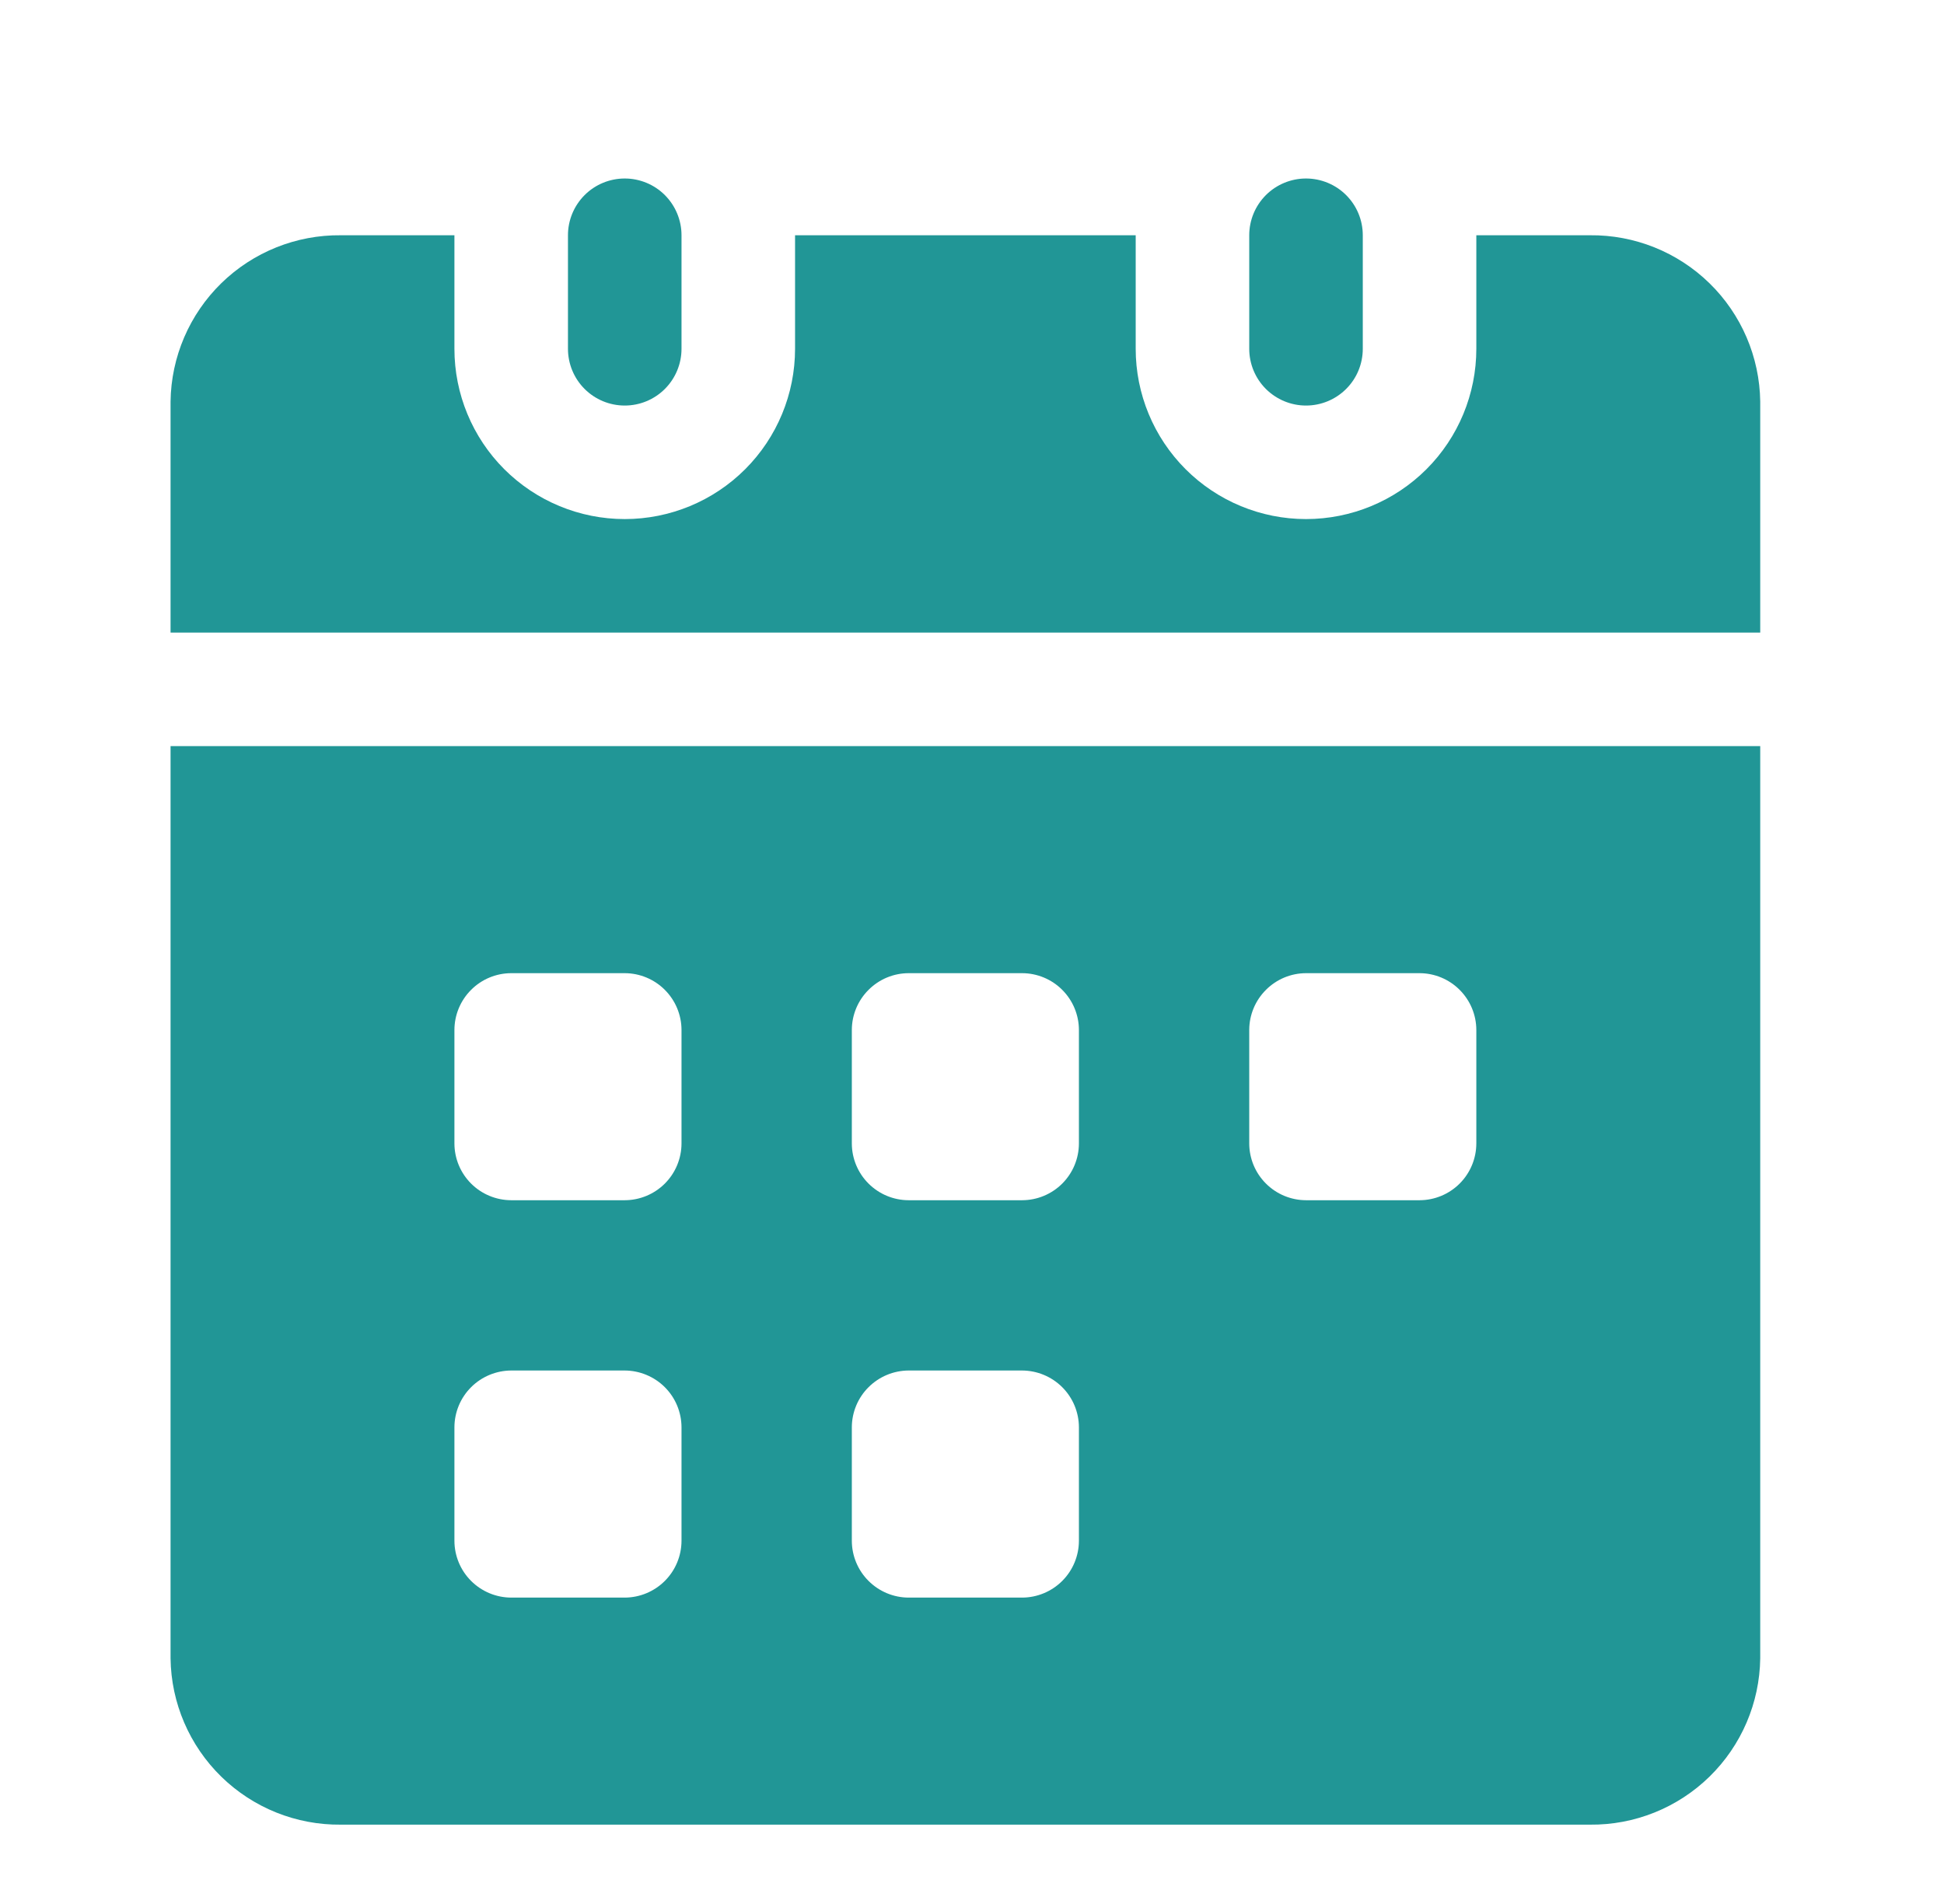 <svg width="49" height="48" viewBox="0 0 49 48" fill="none" xmlns="http://www.w3.org/2000/svg">
<path d="M44.368 10.124V15.948H4.299V10.124C4.313 8.999 4.774 7.926 5.578 7.14C6.383 6.354 7.467 5.919 8.592 5.931H11.454V8.793C11.454 9.932 11.906 11.024 12.711 11.829C13.517 12.634 14.608 13.086 15.747 13.086C16.886 13.086 17.978 12.634 18.783 11.829C19.588 11.024 20.04 9.932 20.04 8.793V5.931H28.626V8.793C28.626 9.932 29.079 11.024 29.884 11.829C30.689 12.634 31.781 13.086 32.919 13.086C34.058 13.086 35.15 12.634 35.955 11.829C36.76 11.024 37.212 9.932 37.212 8.793V5.931H40.075C41.199 5.919 42.283 6.354 43.088 7.14C43.893 7.926 44.353 8.999 44.368 10.124Z" fill="#219696"/>
<path d="M4.299 18.81V41.807C4.313 42.932 4.774 44.005 5.578 44.791C6.383 45.577 7.467 46.012 8.592 46H40.075C41.199 46.012 42.283 45.577 43.088 44.791C43.893 44.005 44.353 42.932 44.368 41.807V18.81H4.299ZM17.178 38.844C17.177 39.224 17.026 39.587 16.758 39.855C16.49 40.123 16.126 40.275 15.747 40.276H12.885C12.506 40.275 12.142 40.123 11.874 39.855C11.606 39.587 11.455 39.224 11.454 38.844V35.983C11.455 35.603 11.606 35.24 11.874 34.972C12.142 34.704 12.506 34.553 12.885 34.551H15.747C16.126 34.553 16.49 34.704 16.758 34.972C17.026 35.24 17.177 35.603 17.178 35.983V38.844ZM17.178 28.827C17.177 29.207 17.026 29.57 16.758 29.838C16.49 30.106 16.126 30.257 15.747 30.258H12.885C12.506 30.257 12.142 30.106 11.874 29.838C11.606 29.57 11.455 29.207 11.454 28.827V25.965C11.455 25.586 11.606 25.223 11.874 24.955C12.142 24.686 12.506 24.535 12.885 24.534H15.747C16.126 24.535 16.49 24.686 16.758 24.955C17.026 25.223 17.177 25.586 17.178 25.965V28.827ZM27.195 38.844C27.194 39.224 27.043 39.587 26.775 39.855C26.507 40.123 26.143 40.275 25.764 40.276H22.902C22.523 40.275 22.16 40.123 21.892 39.855C21.623 39.587 21.472 39.224 21.471 38.844V35.983C21.472 35.603 21.623 35.24 21.892 34.972C22.16 34.704 22.523 34.553 22.902 34.551H25.764C26.143 34.553 26.507 34.704 26.775 34.972C27.043 35.24 27.194 35.603 27.195 35.983V38.844ZM27.195 28.827C27.194 29.207 27.043 29.57 26.775 29.838C26.507 30.106 26.143 30.257 25.764 30.258H22.902C22.523 30.257 22.16 30.106 21.892 29.838C21.623 29.57 21.472 29.207 21.471 28.827V25.965C21.472 25.586 21.623 25.223 21.892 24.955C22.16 24.686 22.523 24.535 22.902 24.534H25.764C26.143 24.535 26.507 24.686 26.775 24.955C27.043 25.223 27.194 25.586 27.195 25.965V28.827ZM37.212 28.827C37.211 29.207 37.06 29.57 36.792 29.838C36.524 30.106 36.161 30.257 35.781 30.258H32.919C32.54 30.257 32.177 30.106 31.909 29.838C31.64 29.57 31.489 29.207 31.488 28.827V25.965C31.489 25.586 31.64 25.223 31.909 24.955C32.177 24.686 32.54 24.535 32.919 24.534H35.781C36.161 24.535 36.524 24.686 36.792 24.955C37.06 25.223 37.211 25.586 37.212 25.965V28.827Z" fill="#219696"/>
<path d="M17.178 5.931V8.793C17.178 9.173 17.027 9.537 16.759 9.805C16.491 10.073 16.127 10.224 15.747 10.224C15.367 10.224 15.003 10.073 14.735 9.805C14.467 9.537 14.316 9.173 14.316 8.793V5.931C14.316 5.551 14.467 5.188 14.735 4.919C15.003 4.651 15.367 4.5 15.747 4.5C16.127 4.5 16.491 4.651 16.759 4.919C17.027 5.188 17.178 5.551 17.178 5.931Z" fill="#219696"/>
<path d="M34.35 5.931V8.793C34.35 9.173 34.2 9.537 33.931 9.805C33.663 10.073 33.299 10.224 32.919 10.224C32.54 10.224 32.176 10.073 31.907 9.805C31.639 9.537 31.488 9.173 31.488 8.793V5.931C31.488 5.551 31.639 5.188 31.907 4.919C32.176 4.651 32.54 4.5 32.919 4.5C33.299 4.5 33.663 4.651 33.931 4.919C34.2 5.188 34.35 5.551 34.35 5.931Z" fill="#219696"/>
</svg>

